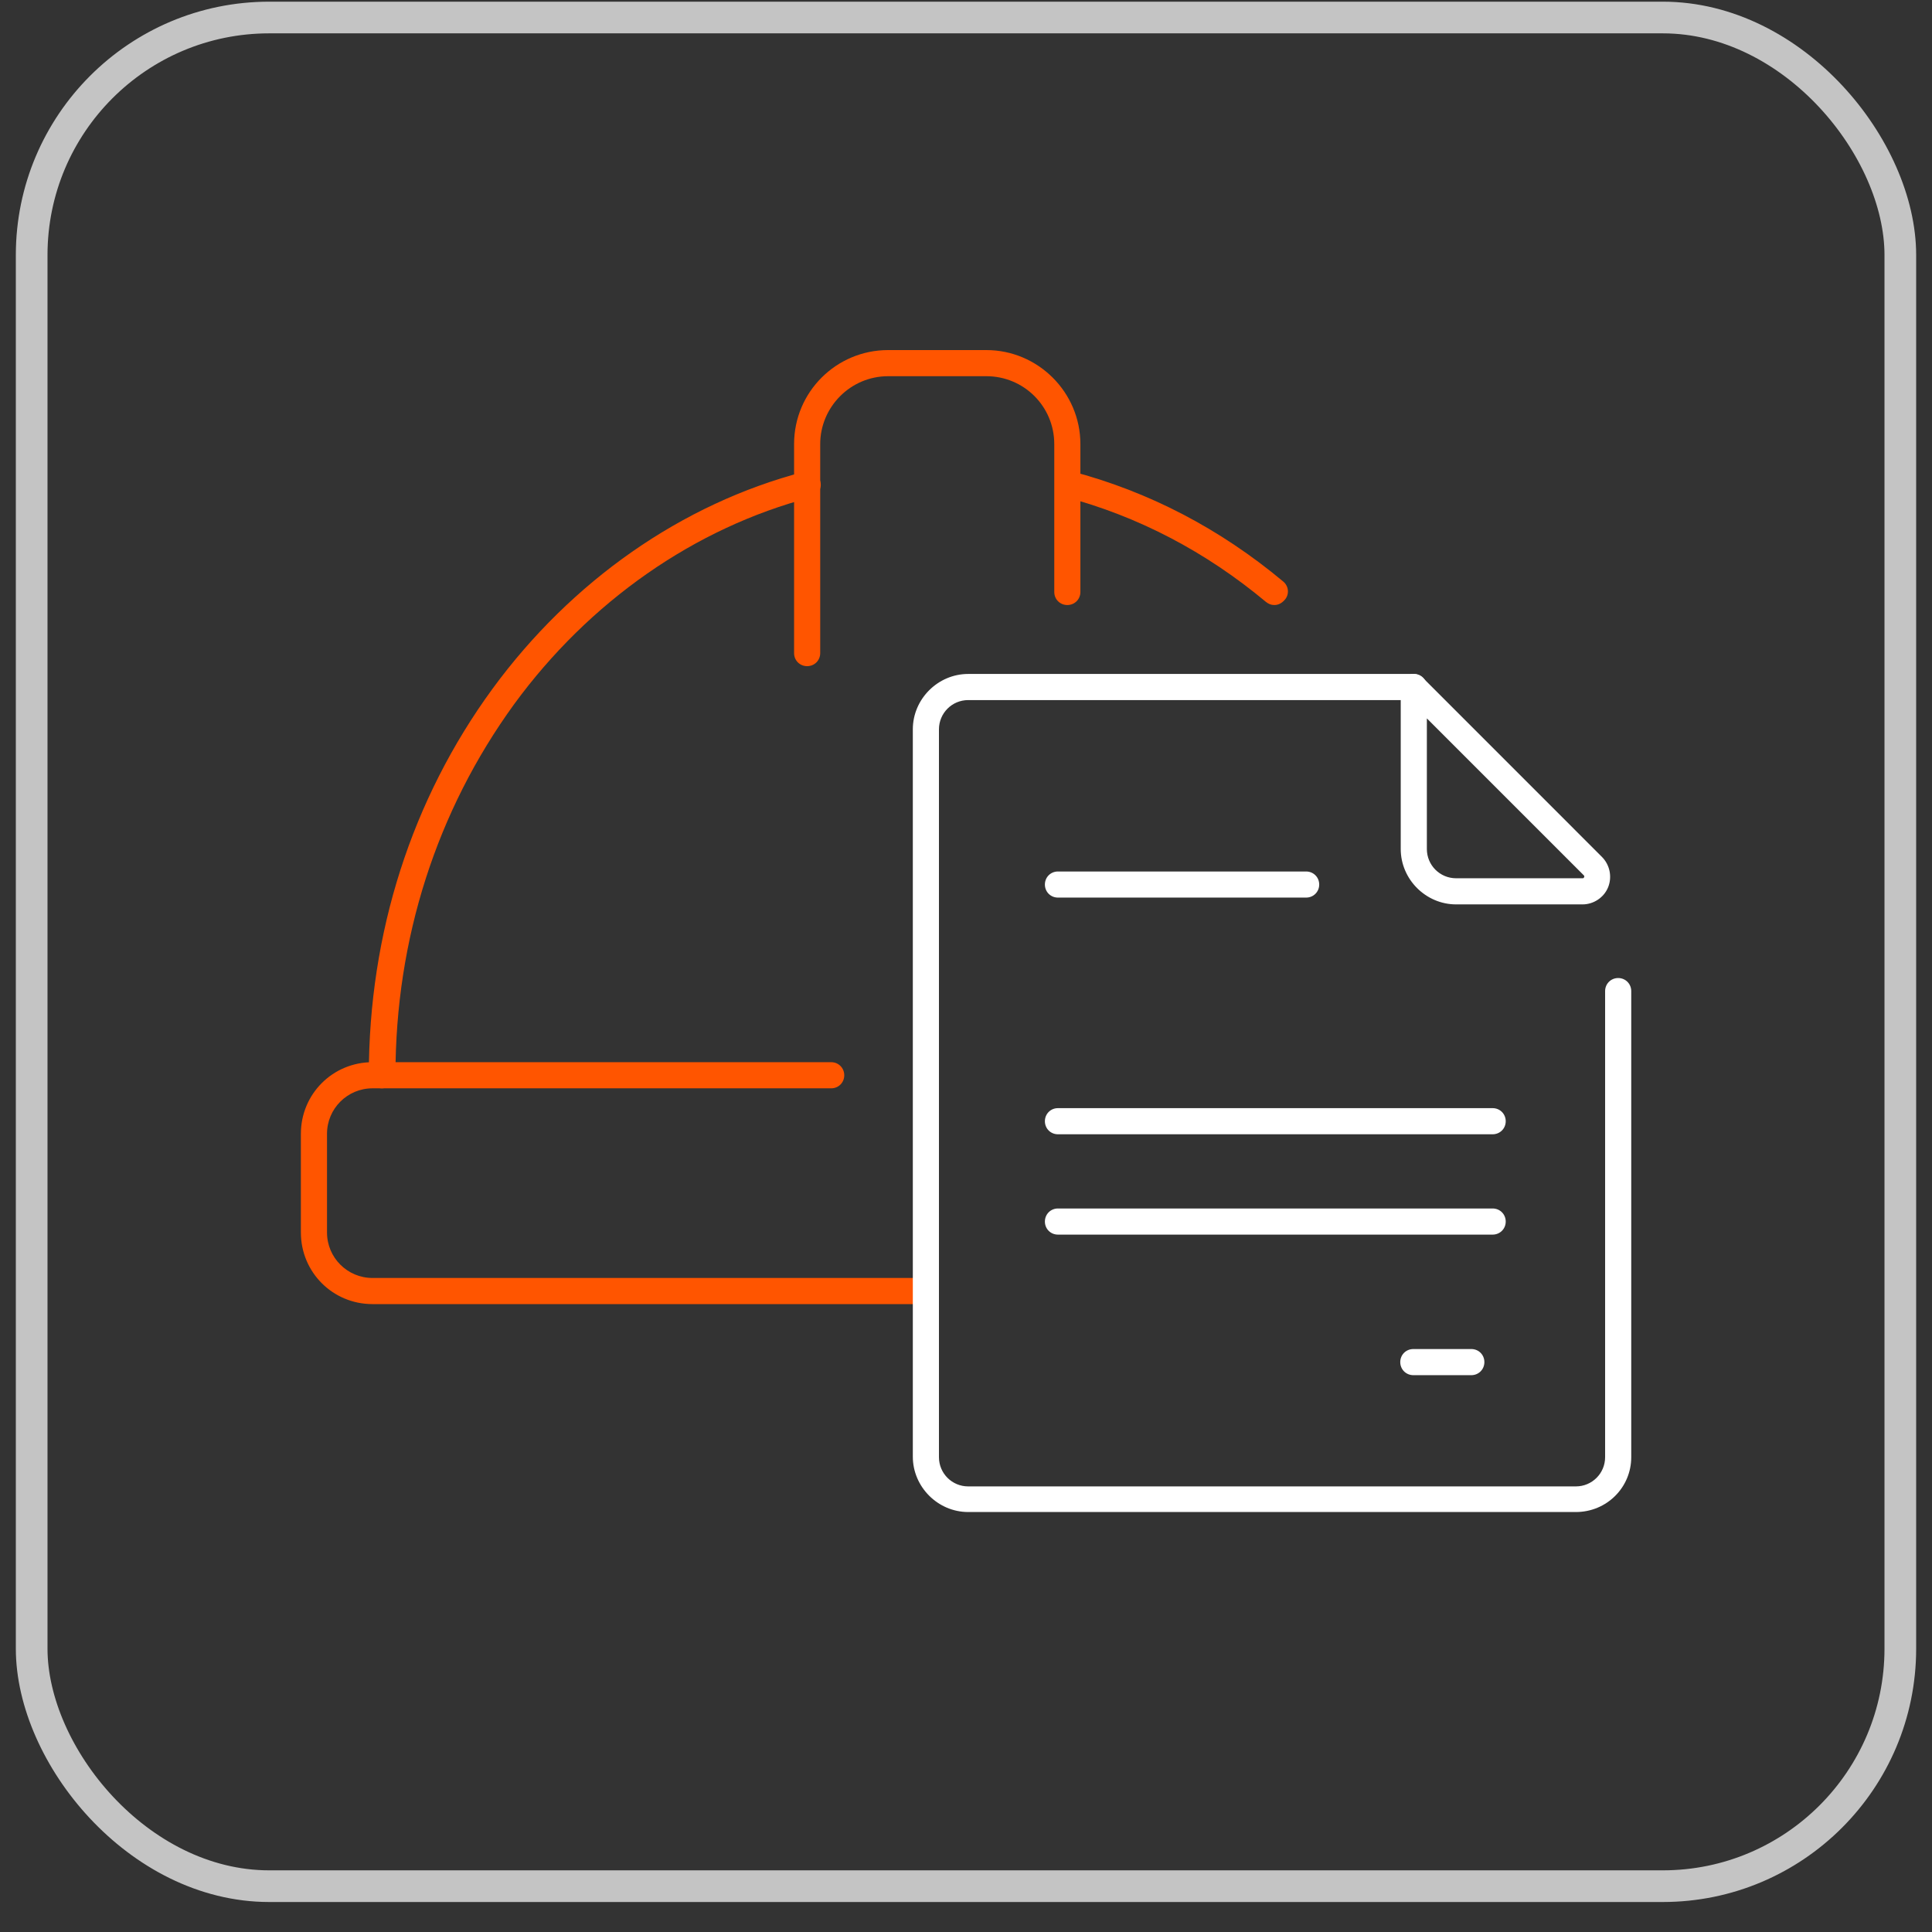 <?xml version="1.0" encoding="UTF-8"?> <svg xmlns="http://www.w3.org/2000/svg" width="61" height="61" viewBox="0 0 61 61" fill="none"><rect x="0" y="0" width="61" height="61" fill="#333333" stroke="none"/><rect x="1" y="0.553" width="59" height="59" rx="7.5" stroke="#C4C4C4"></rect><path d="M29.23 41.175H11.76C10.506 41.175 9.5 40.169 9.5 38.915V35.797C9.5 34.543 10.506 33.537 11.76 33.537H26.244C26.475 33.537 26.656 33.719 26.656 33.95C26.656 34.181 26.475 34.362 26.244 34.362H11.76C10.968 34.362 10.325 35.005 10.325 35.797V38.915C10.325 39.707 10.968 40.35 11.76 40.35H29.23C29.461 40.35 29.642 40.532 29.642 40.763C29.642 40.993 29.461 41.175 29.23 41.175Z" fill="#FF5500"></path><path d="M40.234 19.103C40.135 19.103 40.053 19.07 39.97 19.004C38.073 17.42 35.929 16.298 33.619 15.688C33.405 15.622 33.273 15.407 33.322 15.177C33.388 14.962 33.603 14.83 33.834 14.88C36.275 15.523 38.519 16.694 40.515 18.36C40.696 18.509 40.713 18.773 40.564 18.938C40.465 19.053 40.35 19.103 40.234 19.103Z" fill="#FF5500"></path><path d="M12.057 34.362C11.826 34.362 11.645 34.18 11.645 33.949C11.645 29.462 12.997 25.239 15.554 21.742C18.045 18.344 21.526 15.902 25.386 14.896C25.601 14.83 25.832 14.962 25.898 15.193C25.963 15.407 25.831 15.638 25.601 15.704C21.938 16.661 18.606 18.987 16.231 22.237C13.789 25.602 12.486 29.644 12.486 33.949C12.469 34.18 12.288 34.362 12.057 34.362Z" fill="#FF5500"></path><path d="M25.484 21.033C25.253 21.033 25.072 20.852 25.072 20.621V14.022C25.072 12.373 26.408 11.053 28.041 11.053H31.142C32.776 11.053 34.112 12.389 34.112 14.022V18.691C34.112 18.922 33.93 19.103 33.699 19.103C33.468 19.103 33.287 18.922 33.287 18.691V14.022C33.287 12.834 32.33 11.878 31.142 11.878H28.041C26.853 11.878 25.897 12.851 25.897 14.022V20.621C25.897 20.852 25.715 21.033 25.484 21.033Z" fill="#FF5500"></path><path d="M49.755 47.74H30.57C29.613 47.74 28.821 46.948 28.821 45.991V23.028C28.821 22.071 29.613 21.279 30.57 21.279H44.641C44.872 21.279 45.054 21.461 45.054 21.692C45.054 21.923 44.872 22.104 44.641 22.104H30.57C30.058 22.104 29.646 22.517 29.646 23.028V46.008C29.646 46.519 30.058 46.931 30.57 46.931H49.755C50.267 46.931 50.679 46.519 50.679 46.008V31.293C50.679 31.062 50.861 30.88 51.092 30.88C51.322 30.88 51.504 31.062 51.504 31.293V46.008C51.504 46.964 50.729 47.74 49.755 47.74Z" fill="white"></path><path d="M49.967 28.555H45.975C45.018 28.555 44.226 27.763 44.226 26.806V21.692C44.226 21.527 44.325 21.379 44.474 21.313C44.622 21.247 44.803 21.28 44.919 21.395L50.577 27.054C50.825 27.301 50.907 27.681 50.775 28.011C50.643 28.34 50.313 28.555 49.967 28.555ZM45.051 22.682V26.806C45.051 27.318 45.463 27.73 45.975 27.73H49.967C49.983 27.73 50 27.73 50.016 27.697C50.033 27.664 50.016 27.648 50 27.631L45.051 22.682Z" fill="white"></path><path d="M41.239 28.34H33.403C33.172 28.34 32.991 28.159 32.991 27.928C32.991 27.697 33.172 27.516 33.403 27.516H41.239C41.47 27.516 41.652 27.697 41.652 27.928C41.652 28.159 41.47 28.34 41.239 28.34Z" fill="white"></path><path d="M47.128 35.813H33.403C33.172 35.813 32.991 35.632 32.991 35.401C32.991 35.17 33.172 34.988 33.403 34.988H47.128C47.359 34.988 47.541 35.17 47.541 35.401C47.541 35.632 47.359 35.813 47.128 35.813Z" fill="white"></path><path d="M47.128 38.981H33.403C33.172 38.981 32.991 38.8 32.991 38.569C32.991 38.338 33.172 38.156 33.403 38.156H47.128C47.359 38.156 47.541 38.338 47.541 38.569C47.541 38.8 47.359 38.981 47.128 38.981Z" fill="white"></path><path d="M46.455 43.419H44.624C44.393 43.419 44.211 43.237 44.211 43.006C44.211 42.775 44.393 42.594 44.624 42.594H46.455C46.686 42.594 46.867 42.775 46.867 43.006C46.867 43.237 46.686 43.419 46.455 43.419Z" fill="white"></path></svg> 